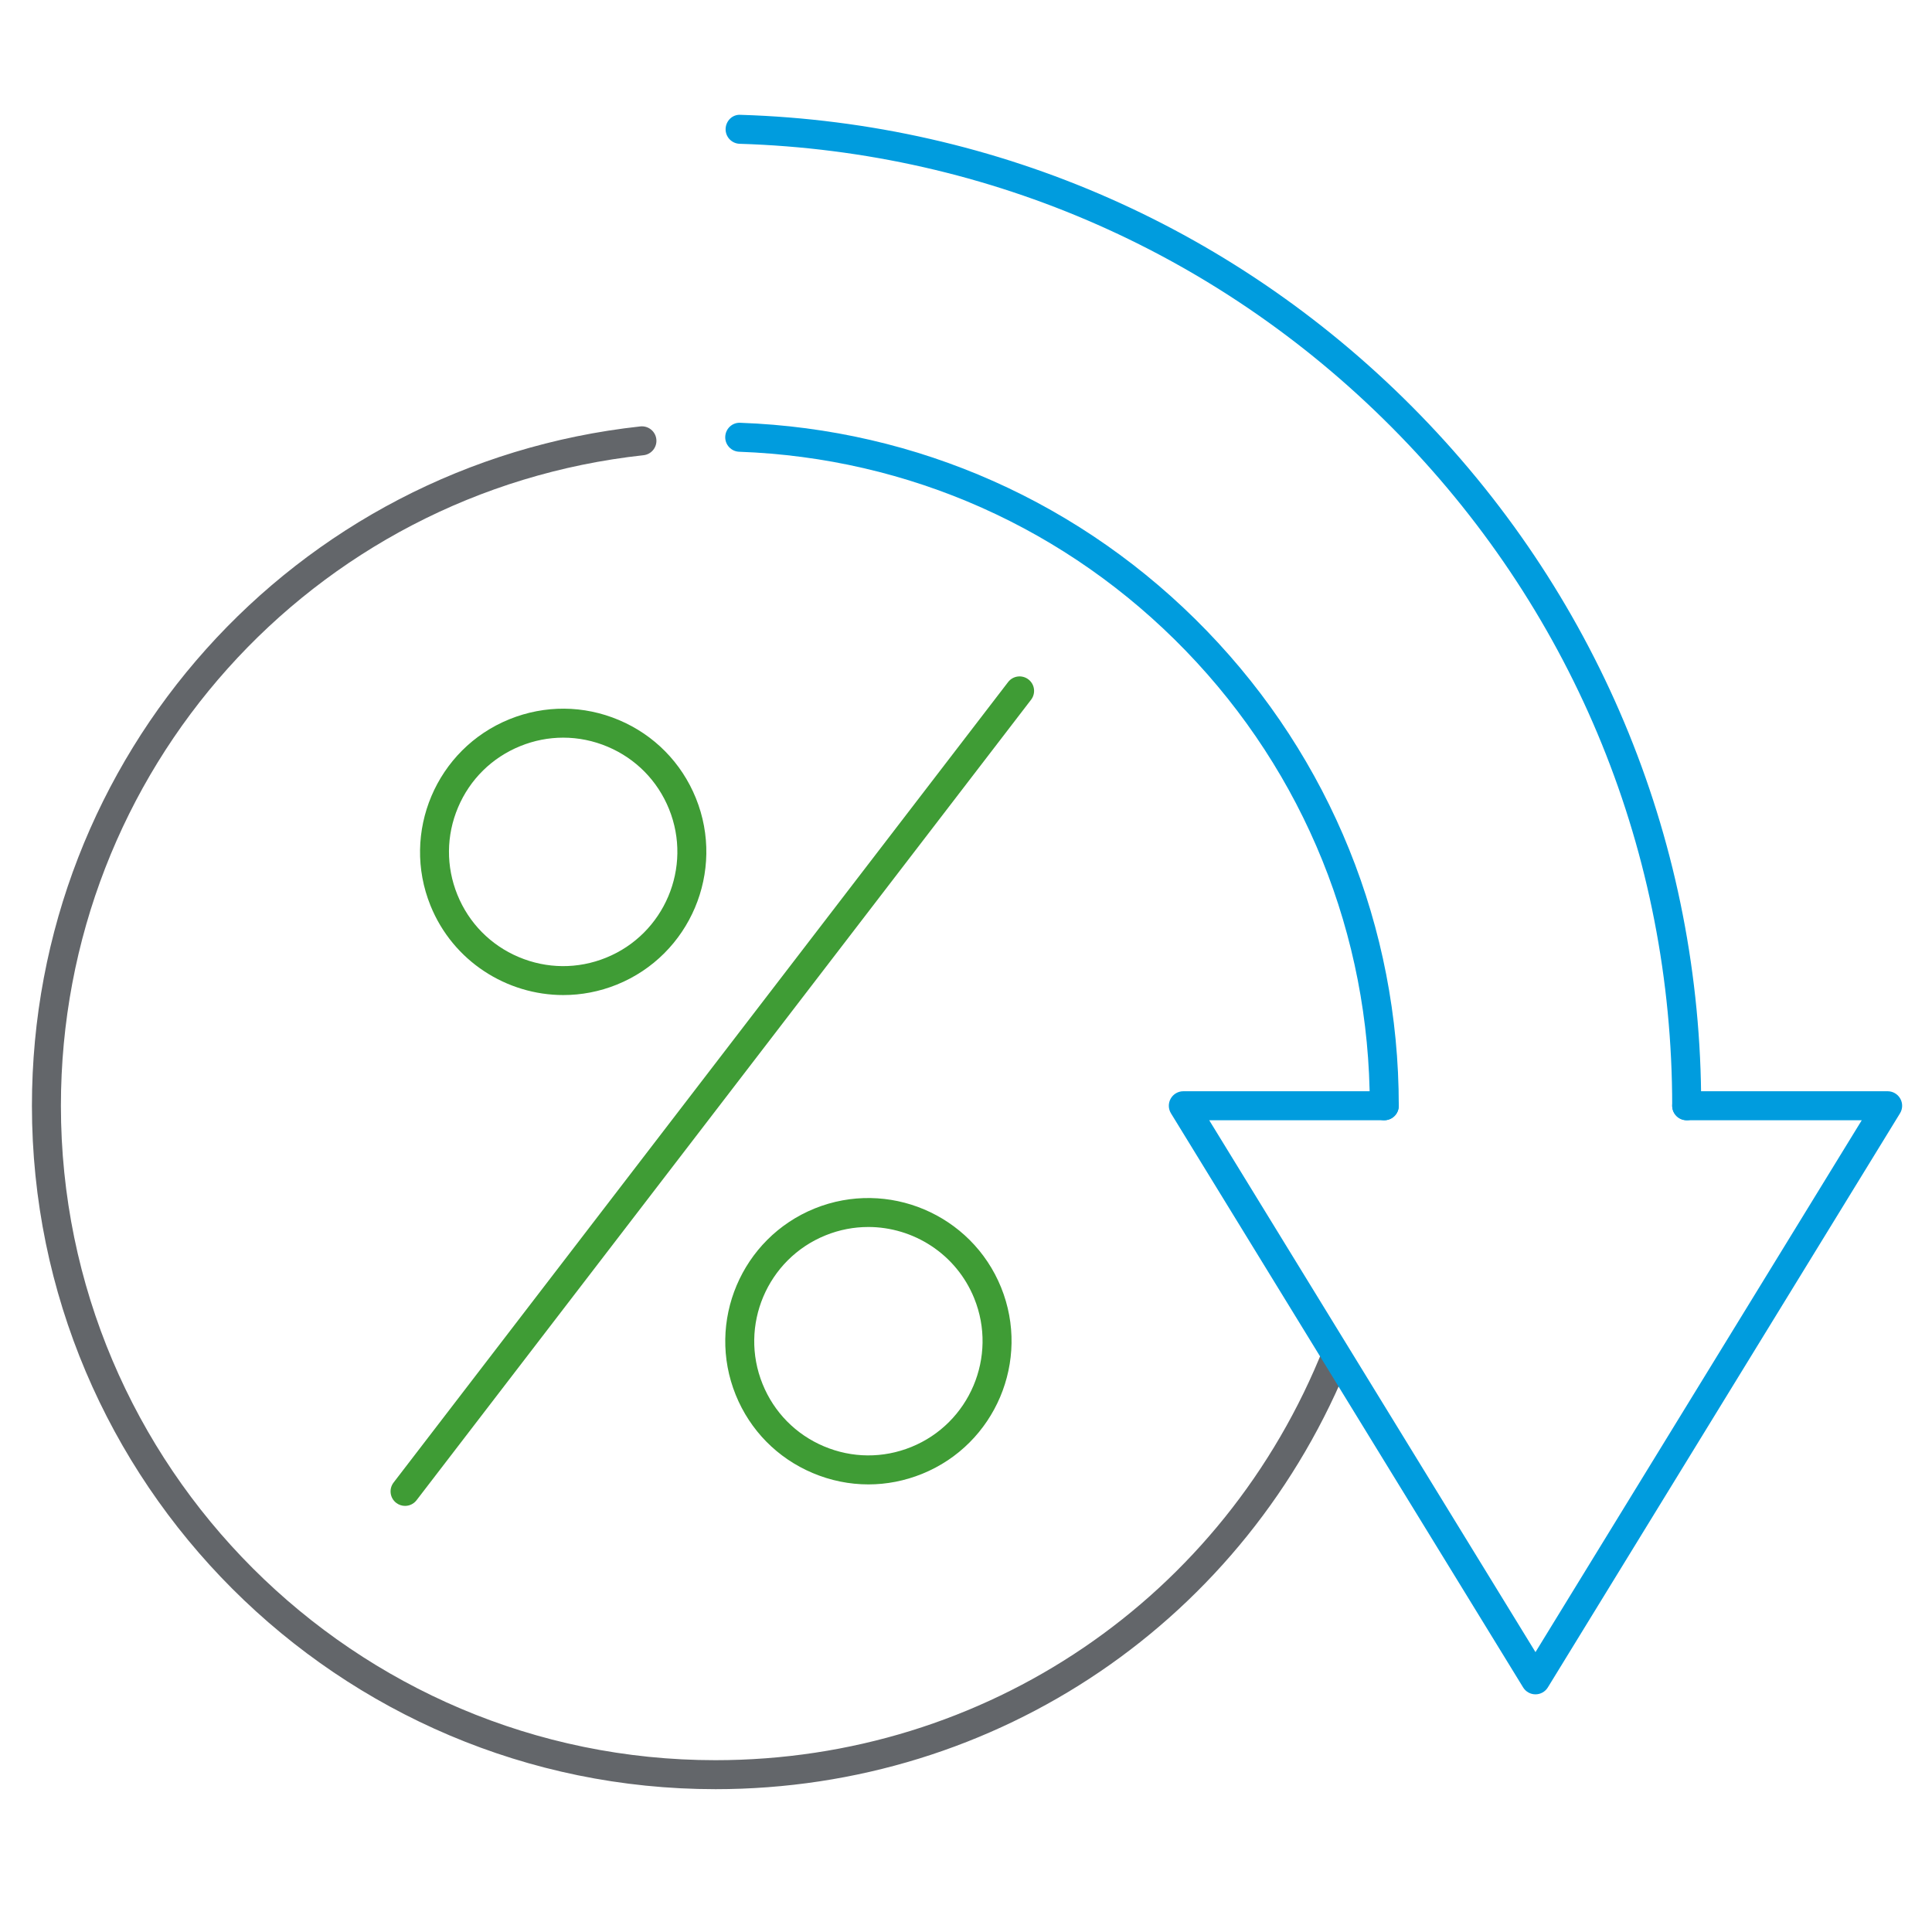 <?xml version="1.0" encoding="UTF-8"?>
<svg id="Layer_1" data-name="Layer 1" xmlns="http://www.w3.org/2000/svg" viewBox="0 0 200 200">
  <defs>
    <style>
      .cls-1 {
        fill: #3f9c35;
      }

      .cls-2 {
        fill: #009cde;
      }

      .cls-3 {
        fill: #63666a;
      }
    </style>
  </defs>
  <path class="cls-3" d="M74.052,185.214c-39.01,0-70.747-31.737-70.747-70.747,0-36.174,27.078-66.406,62.985-70.325.825-.086,1.564.505,1.654,1.328.09.824-.505,1.564-1.328,1.654C32.233,50.876,6.305,79.827,6.305,114.467c0,37.355,30.392,67.747,67.747,67.747,27.958,0,52.686-16.789,62.995-42.772.305-.77.745.273,1.514.576.77.306,1.581-.239,1.275.532-10.767,27.133-36.589,44.665-65.784,44.665Z"/>
  <g>
    <path class="cls-2" d="M158.952,175.397c-.521,0-1.006-.271-1.278-.716l-36.456-59.43c-.284-.463-.296-1.043-.03-1.517.265-.474.766-.768,1.309-.768h20.804c.828,0,1.5.672,1.5,1.5s-.672,1.5-1.5,1.5h-18.124l33.776,55.061,33.776-55.061h-18.124c-.828,0-1.5-.672-1.5-1.5s.672-1.5,1.5-1.5h20.804c.543,0,1.044.294,1.309.768.266.474.254,1.054-.03,1.517l-36.456,59.43c-.272.444-.757.716-1.278.716Z"/>
    <path class="cls-2" d="M174.605,115.967c-.828,0-1.5-.672-1.5-1.5,0-26.029-10.016-50.671-28.201-69.387-18.148-18.676-42.417-29.399-68.336-30.195-.828-.025-1.479-.717-1.453-1.545s.707-1.512,1.545-1.453c26.701.819,51.702,11.865,70.396,31.104,18.733,19.277,29.05,44.662,29.05,71.477,0,.828-.672,1.5-1.5,1.5Z"/>
  </g>
  <path class="cls-2" d="M143.3,115.967c-.828,0-1.5-.672-1.5-1.5,0-17.667-6.761-34.389-19.037-47.085-12.247-12.666-28.669-19.988-46.242-20.617-.828-.029-1.475-.725-1.445-1.553.03-.828.723-1.487,1.553-1.445,18.353.657,35.502,8.303,48.291,21.529,12.82,13.26,19.881,30.722,19.881,49.171,0,.828-.672,1.5-1.5,1.5Z"/>
  <path class="cls-1" d="M41.93,155.889c-.319,0-.64-.102-.912-.311-.657-.504-.781-1.445-.276-2.103l63.616-82.867c.504-.658,1.445-.78,2.103-.276s.781,1.445.276,2.103l-63.616,82.867c-.295.385-.74.587-1.19.587Z"/>
  <path class="cls-1" d="M58.32,103.008c-5.859,0-11.42-3.498-13.753-9.254-3.068-7.573.596-16.23,8.168-19.3,3.67-1.485,7.697-1.455,11.343.087,3.645,1.543,6.471,4.412,7.958,8.081,3.068,7.573-.596,16.231-8.169,19.301-1.817.736-3.697,1.085-5.547,1.085ZM58.303,76.362c-1.503,0-3.007.291-4.441.873-2.926,1.186-5.215,3.439-6.445,6.347-1.229,2.906-1.255,6.119-.068,9.045,1.186,2.926,3.439,5.215,6.347,6.445,2.905,1.229,6.117,1.257,9.045.069,6.04-2.447,8.963-9.353,6.515-15.393-1.186-2.926-3.439-5.215-6.347-6.445-1.481-.627-3.043-.941-4.604-.941Z"/>
  <path class="cls-1" d="M89.895,153.665c-1.959,0-3.916-.394-5.774-1.181-3.645-1.543-6.471-4.413-7.958-8.081-3.068-7.573.596-16.231,8.168-19.301,7.576-3.063,16.231.597,19.301,8.169,3.068,7.572-.596,16.23-8.169,19.3-1.799.729-3.684,1.094-5.567,1.094ZM89.881,127.018c-1.476,0-2.975.278-4.424.866-6.04,2.447-8.962,9.353-6.514,15.393,1.186,2.926,3.439,5.215,6.347,6.445,2.905,1.229,6.118,1.256,9.045.069,6.04-2.448,8.963-9.354,6.515-15.393-1.859-4.591-6.296-7.381-10.969-7.381Z"/>
</svg>